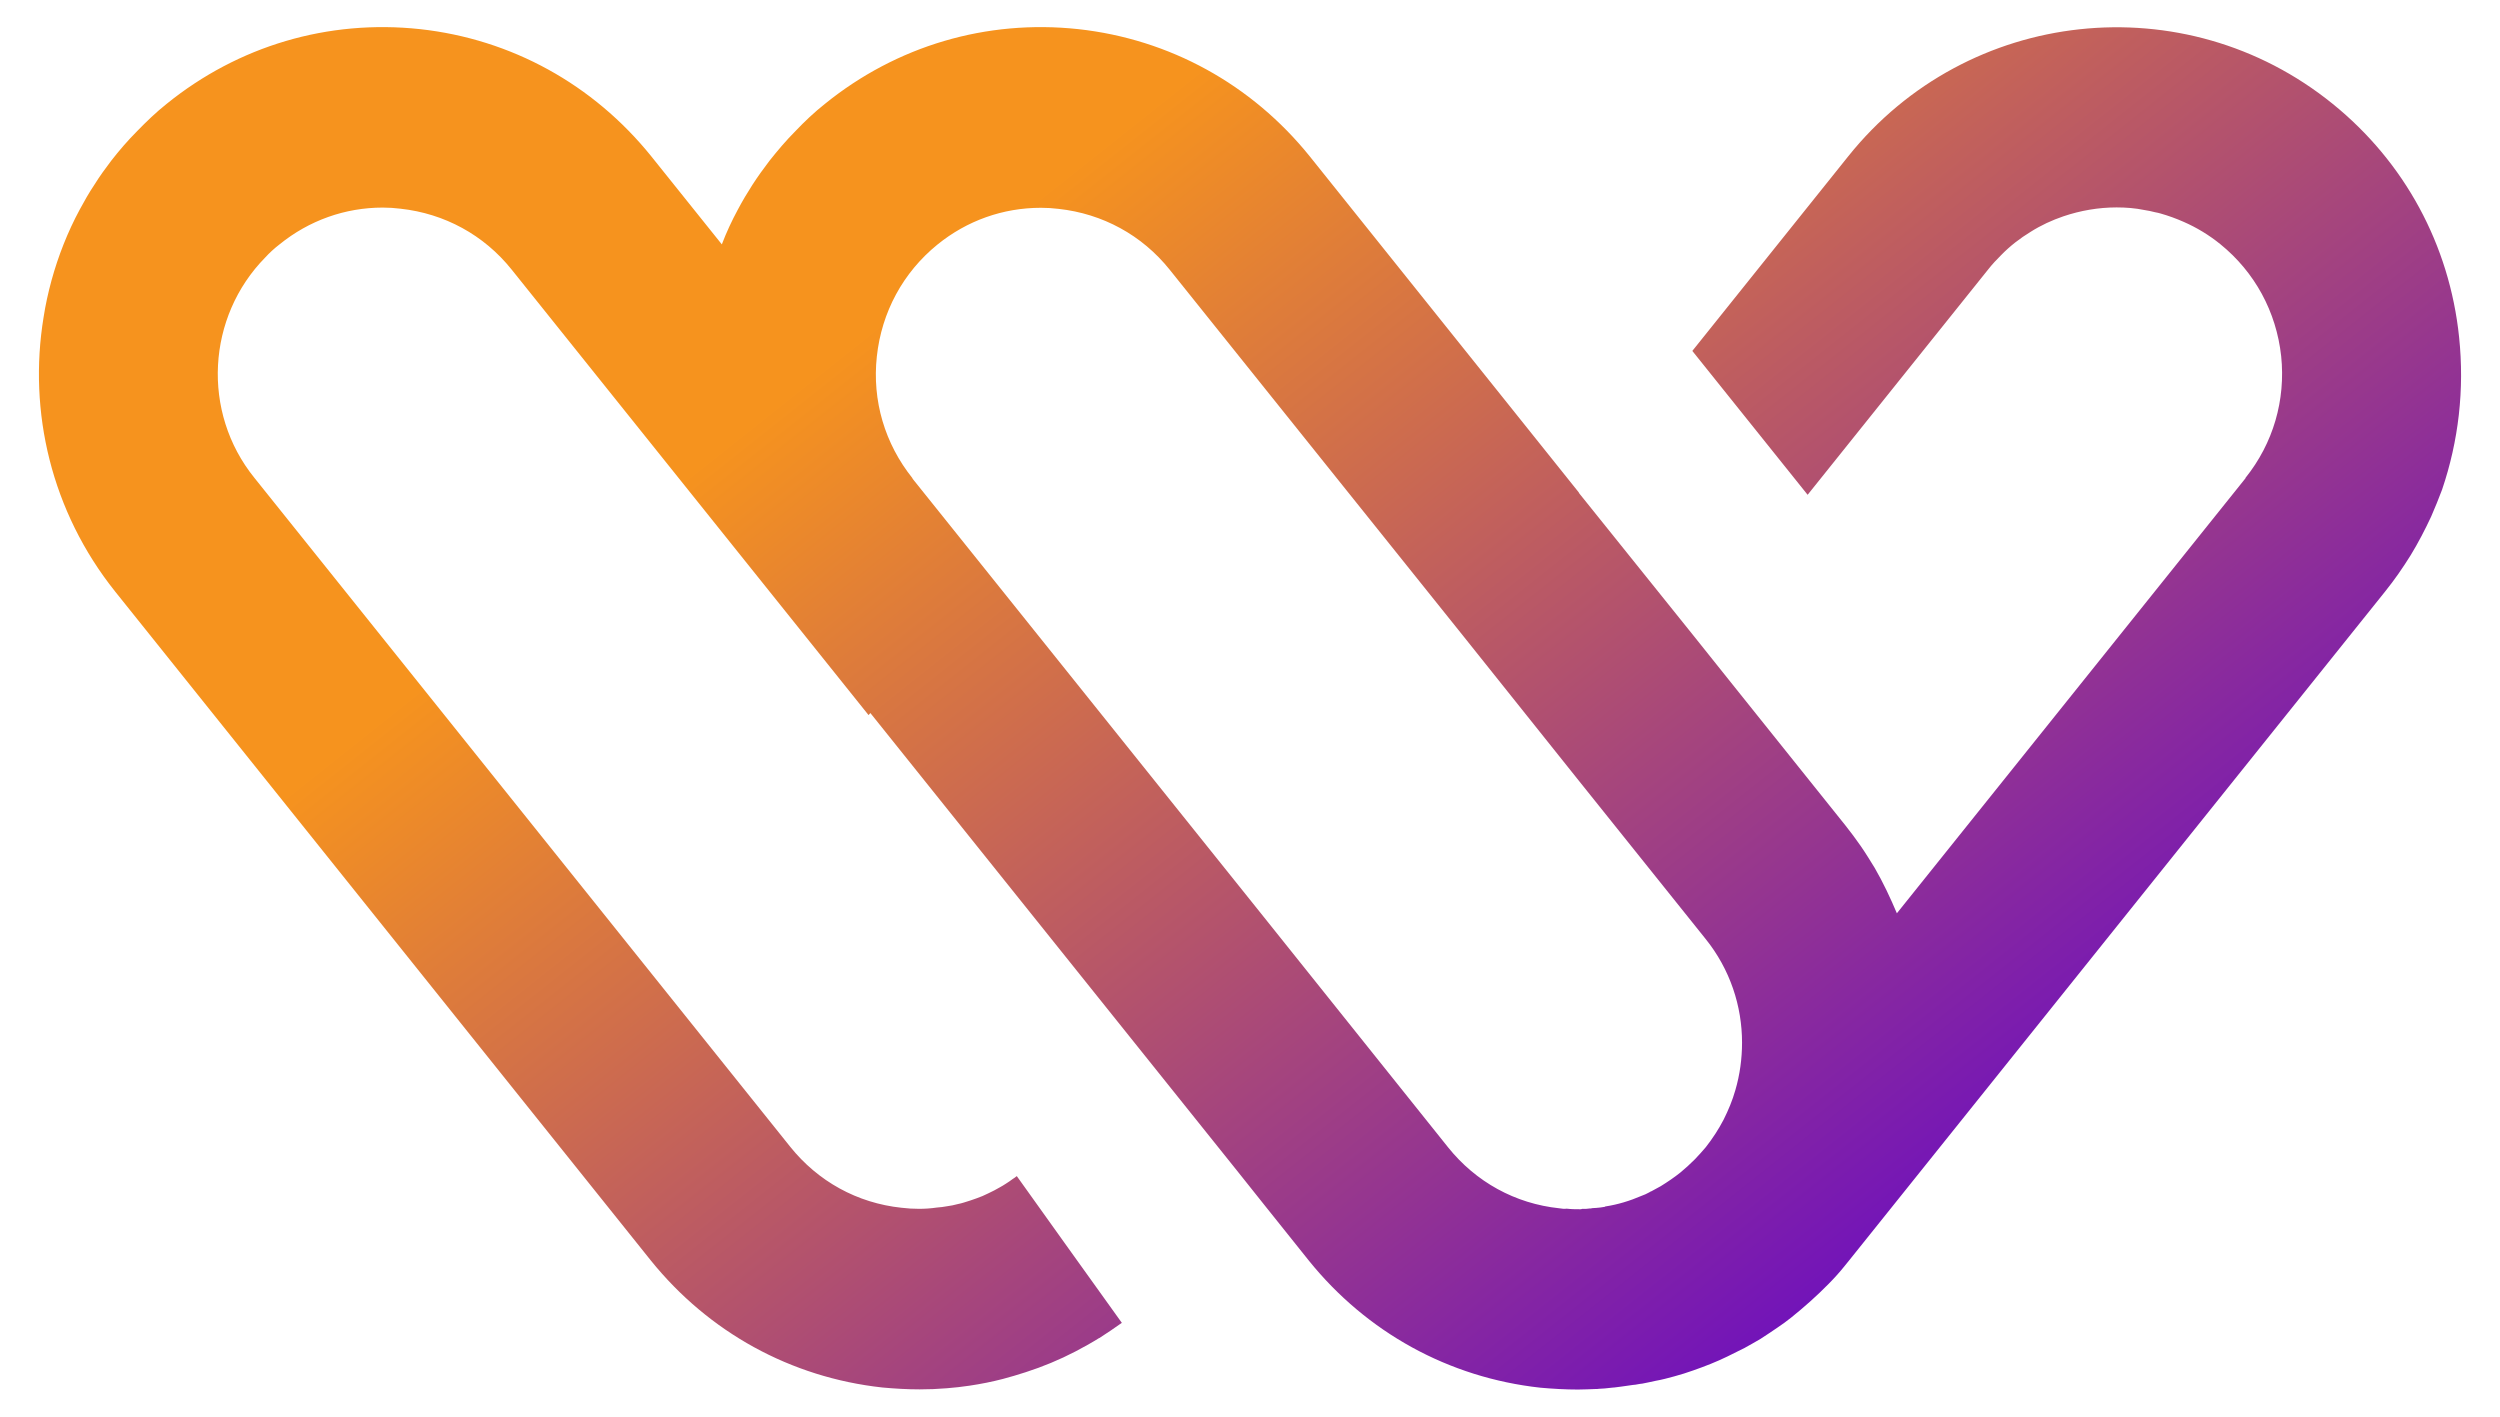 <svg width="60" height="34" viewBox="0 0 60 34" fill="none" xmlns="http://www.w3.org/2000/svg">
<path d="M59.018 8.087C58.787 5.874 57.71 3.889 55.985 2.493C52.433 -0.385 47.218 0.177 44.358 3.751L40.616 8.422L43.383 11.875L47.715 6.468C47.817 6.338 47.923 6.227 48.026 6.124C48.243 5.901 48.482 5.718 48.73 5.567C48.983 5.406 49.249 5.285 49.52 5.192C49.932 5.053 50.362 4.978 50.797 4.978C51.023 4.978 51.245 4.995 51.462 5.04C51.551 5.053 51.635 5.071 51.724 5.094C51.768 5.103 51.817 5.111 51.857 5.125C52.043 5.178 52.229 5.245 52.411 5.326C52.717 5.46 53.014 5.638 53.289 5.861C54.114 6.53 54.632 7.481 54.748 8.547C54.858 9.604 54.557 10.639 53.892 11.469V11.478L45.525 21.919C45.37 21.553 45.197 21.182 44.993 20.83C44.886 20.656 44.78 20.482 44.66 20.308C44.54 20.138 44.421 19.973 44.288 19.808L41.587 16.435L40.66 15.275L37.894 11.831V11.822L36.08 9.555L31.433 3.751C30.041 2.024 28.072 0.94 25.877 0.699C23.674 0.462 21.518 1.1 19.798 2.493C19.545 2.693 19.31 2.916 19.093 3.144C18.867 3.371 18.663 3.612 18.468 3.858C18.326 4.045 18.189 4.233 18.06 4.433C17.936 4.625 17.82 4.821 17.71 5.027C17.563 5.299 17.435 5.575 17.324 5.865L15.63 3.751C14.238 2.024 12.273 0.94 10.079 0.699C7.875 0.462 5.72 1.1 3.999 2.493C3.747 2.693 3.516 2.916 3.294 3.144C3.068 3.371 2.86 3.612 2.669 3.858C2.527 4.045 2.39 4.233 2.266 4.433C2.137 4.625 2.026 4.821 1.915 5.027C1.623 5.567 1.397 6.147 1.237 6.727C1.157 7.021 1.091 7.32 1.046 7.614C0.674 9.877 1.228 12.273 2.762 14.195L15.617 30.248C17.009 31.975 18.978 33.059 21.177 33.3C21.474 33.327 21.776 33.345 22.073 33.345C22.294 33.345 22.507 33.336 22.725 33.318C22.906 33.305 23.093 33.282 23.27 33.256C23.545 33.215 23.811 33.162 24.068 33.095C24.254 33.046 24.432 32.992 24.613 32.934C25.026 32.801 25.425 32.636 25.811 32.435C26.006 32.332 26.192 32.23 26.378 32.114H26.383C26.569 31.993 26.751 31.873 26.924 31.748L25.638 29.954L24.41 28.236L24.401 28.227C24.37 28.254 24.343 28.272 24.308 28.294C24.254 28.334 24.197 28.375 24.139 28.41C24.046 28.473 23.953 28.517 23.86 28.571C23.767 28.616 23.674 28.665 23.58 28.705C23.478 28.745 23.385 28.781 23.288 28.812C23.186 28.843 23.088 28.879 22.991 28.897C22.902 28.923 22.818 28.937 22.729 28.95C22.649 28.963 22.569 28.977 22.485 28.981C22.206 29.022 21.922 29.021 21.634 28.986C20.574 28.874 19.63 28.352 18.965 27.522L6.106 11.469C4.829 9.89 4.966 7.601 6.367 6.178C6.465 6.071 6.58 5.964 6.709 5.865C7.418 5.29 8.283 4.982 9.187 4.982C9.329 4.982 9.471 4.991 9.613 5.009C10.668 5.125 11.613 5.638 12.278 6.468L20.845 17.162L20.889 17.113L29.722 28.138L30.373 28.955L31.411 30.253C32.803 31.98 34.772 33.064 36.971 33.305C37.268 33.331 37.57 33.349 37.871 33.349C38.018 33.349 38.16 33.34 38.297 33.336C38.324 33.336 38.35 33.336 38.377 33.331C38.421 33.331 38.466 33.323 38.51 33.323L38.727 33.3C38.736 33.3 38.736 33.3 38.74 33.3C38.803 33.291 38.86 33.287 38.913 33.278C39.007 33.265 39.1 33.251 39.193 33.238C39.233 33.238 39.264 33.229 39.299 33.224C39.339 33.215 39.379 33.211 39.414 33.207C39.521 33.184 39.627 33.166 39.734 33.14C39.889 33.113 40.035 33.073 40.182 33.033C40.337 32.992 40.488 32.943 40.638 32.89C40.918 32.792 41.193 32.685 41.459 32.555C41.596 32.488 41.729 32.421 41.871 32.35C41.995 32.283 42.124 32.207 42.248 32.136C42.381 32.047 42.518 31.962 42.651 31.868C42.771 31.788 42.882 31.707 42.993 31.618C43.303 31.368 43.605 31.101 43.889 30.811C44.03 30.668 44.163 30.521 44.283 30.369L44.381 30.248L57.244 14.195C57.47 13.914 57.67 13.624 57.856 13.325C58.038 13.027 58.202 12.71 58.348 12.397C58.441 12.183 58.53 11.965 58.61 11.751C59.004 10.59 59.151 9.35 59.018 8.087ZM38.306 28.99C38.279 28.99 38.248 28.995 38.217 28.995C38.191 29.004 38.173 29.004 38.146 29.004C38.098 29.013 38.053 29.013 38.005 29.013H37.969C37.956 29.022 37.938 29.022 37.925 29.022C37.814 29.022 37.707 29.021 37.601 29.008C37.543 29.017 37.481 29.008 37.424 28.999C36.364 28.888 35.419 28.366 34.754 27.536L30.267 21.927L21.9 11.487V11.478C21.235 10.648 20.929 9.613 21.044 8.556C21.159 7.49 21.674 6.539 22.498 5.87C23.208 5.294 24.073 4.987 24.982 4.987C25.123 4.987 25.265 4.995 25.407 5.013C26.462 5.129 27.407 5.642 28.072 6.472L35.131 15.28L37.889 18.733L40.931 22.53C41.525 23.266 41.809 24.149 41.809 25.024C41.809 25.408 41.756 25.796 41.649 26.162C41.578 26.412 41.481 26.643 41.365 26.875C41.246 27.103 41.104 27.322 40.94 27.531C40.851 27.634 40.767 27.732 40.674 27.826C40.567 27.933 40.456 28.035 40.337 28.134C40.182 28.259 40.022 28.366 39.858 28.468C39.787 28.509 39.712 28.549 39.636 28.589C39.618 28.593 39.596 28.607 39.583 28.616C39.521 28.651 39.459 28.678 39.397 28.7C39.117 28.821 38.825 28.91 38.528 28.955C38.519 28.955 38.519 28.964 38.514 28.964C38.439 28.977 38.373 28.986 38.306 28.99Z" fill="url(#paint0_linear_1829_17331)"/>
<defs>
<linearGradient id="paint0_linear_1829_17331" x1="30" y1="0.651" x2="52.651" y2="29.165" gradientUnits="userSpaceOnUse">
<stop stop-color="#F6931E"/>
<stop offset="1" stop-color="#6204CC"/>
</linearGradient>
</defs>
</svg>
